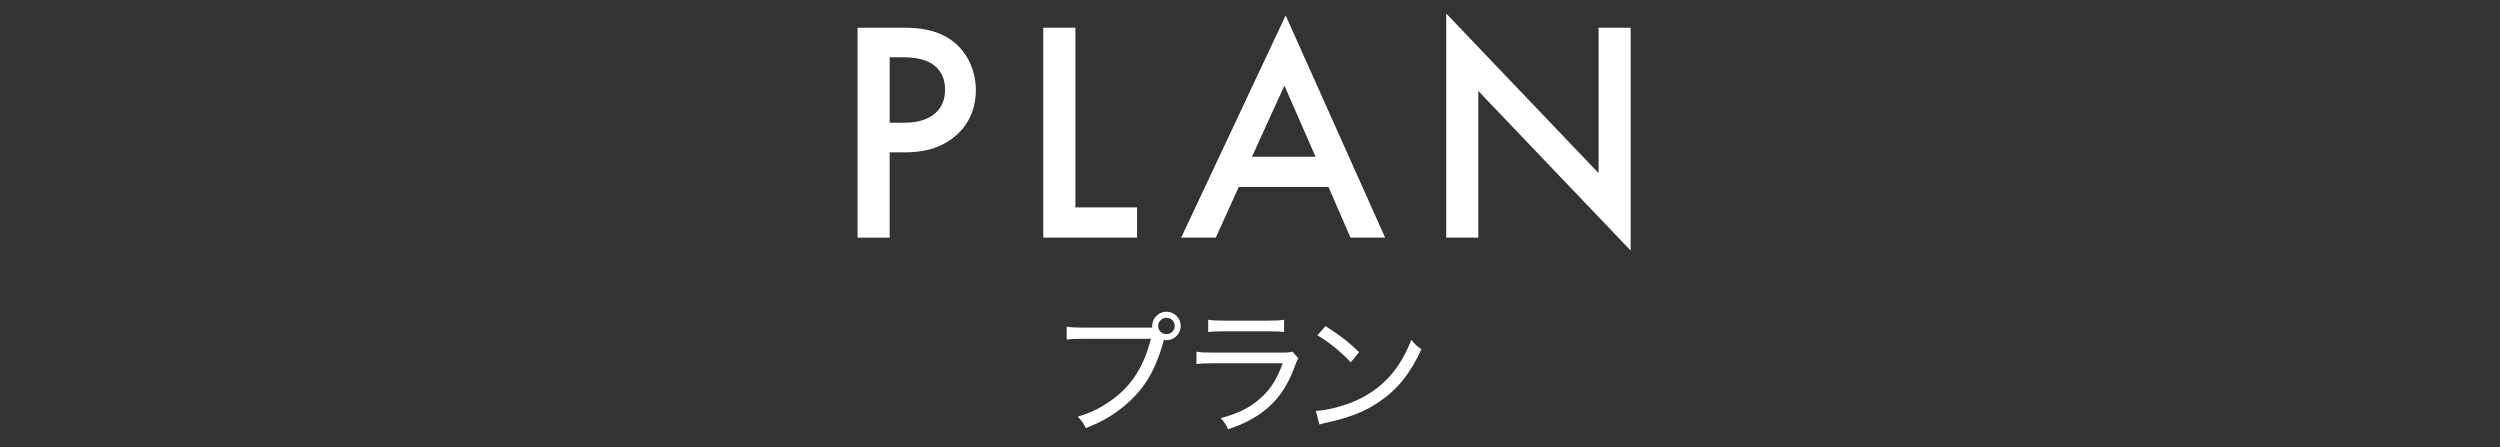 <?xml version="1.0" encoding="utf-8"?>
<!-- Generator: Adobe Illustrator 26.0.1, SVG Export Plug-In . SVG Version: 6.00 Build 0)  -->
<svg version="1.1" id="_レイヤー_1" xmlns="http://www.w3.org/2000/svg" xmlns:xlink="http://www.w3.org/1999/xlink" x="0px"
	 y="0px" viewBox="0 0 61.089 10.923" style="enable-background:new 0 0 61.089 10.923;" xml:space="preserve">
<rect x="0" y="0" width="61.089" height="10.923" fill="#333333" stroke="none"/>
<style type="text/css">
	.st0{fill:#FFFFFF;}
</style>
<g>
	<path class="st0" d="M22.085,0.677c0.315,0,0.754,0.031,1.123,0.277
		c0.431,0.285,0.638,0.777,0.638,1.246c0,0.3-0.077,0.762-0.5,1.123
		c-0.407,0.346-0.876,0.4-1.253,0.4h-0.354v2.084h-0.784V0.677H22.085z M21.739,2.999
		h0.354c0.677,0,1-0.331,1-0.808c0-0.284-0.115-0.792-1.007-0.792h-0.346V2.999z"/>
	<path class="st0" d="M26.278,0.677v4.391h1.507v0.738h-2.292V0.677H26.278z"/>
	<path class="st0" d="M32.462,4.568H30.27l-0.561,1.238h-0.846l2.553-5.429l2.43,5.429H33
		L32.462,4.568z M32.146,3.83l-0.761-1.738l-0.792,1.738H32.146z"/>
	<path class="st0" d="M35.34,5.806V0.331L39.062,4.23V0.677h0.784v5.445l-3.723-3.899v3.583
		H35.34z"/>
</g>
<g>
	<path class="st0" d="M28.07,8.005c0.04,0,0.06,0,0.087,0C28.153,7.986,28.153,7.975,28.153,7.965
		c0-0.19,0.161-0.348,0.351-0.348s0.348,0.157,0.348,0.348s-0.157,0.348-0.348,0.348
		c-0.02,0-0.04,0-0.063-0.007c-0.12,0.444-0.271,0.792-0.464,1.069
		c-0.197,0.291-0.495,0.568-0.822,0.778c-0.19,0.121-0.344,0.197-0.622,0.308
		c-0.063-0.13-0.094-0.174-0.2-0.277c0.3-0.094,0.498-0.184,0.748-0.351
		c0.538-0.357,0.859-0.836,1.043-1.554h-1.651c-0.194,0-0.291,0.003-0.408,0.02V7.982
		c0.13,0.021,0.207,0.023,0.415,0.023H28.07z M28.3,7.965
		c0,0.11,0.09,0.2,0.204,0.2c0.11,0,0.201-0.087,0.201-0.2
		s-0.09-0.2-0.201-0.2C28.391,7.765,28.3,7.855,28.3,7.965z"/>
	<path class="st0" d="M29.236,8.593c0.13,0.021,0.217,0.023,0.425,0.023h1.657
		c0.147,0,0.194-0.003,0.264-0.026l0.144,0.167c-0.033,0.05-0.047,0.08-0.094,0.211
		c-0.18,0.498-0.438,0.852-0.805,1.119c-0.234,0.167-0.451,0.274-0.819,0.404
		c-0.05-0.117-0.077-0.157-0.177-0.274c0.428-0.113,0.715-0.257,0.969-0.487
		c0.248-0.218,0.391-0.448,0.545-0.853h-1.688c-0.221,0-0.308,0.004-0.421,0.017V8.593z
		 M29.524,7.812c0.117,0.02,0.174,0.023,0.384,0.023h1.086
		c0.194,0,0.264-0.004,0.384-0.023v0.301c-0.11-0.014-0.197-0.017-0.381-0.017h-1.093
		c-0.177,0-0.264,0.003-0.381,0.017V7.812z"/>
	<path class="st0" d="M32.154,10.04c0.268-0.01,0.668-0.113,0.979-0.251
		c0.638-0.283,1.079-0.769,1.353-1.486c0.094,0.116,0.131,0.153,0.248,0.23
		c-0.274,0.595-0.585,0.982-1.033,1.286c-0.341,0.234-0.715,0.381-1.253,0.502
		c-0.106,0.022-0.134,0.029-0.207,0.053L32.154,10.04z M32.388,7.969
		c0.371,0.236,0.578,0.397,0.822,0.635l-0.203,0.25c-0.251-0.267-0.519-0.484-0.815-0.661
		L32.388,7.969z"/>
</g>
</svg>
